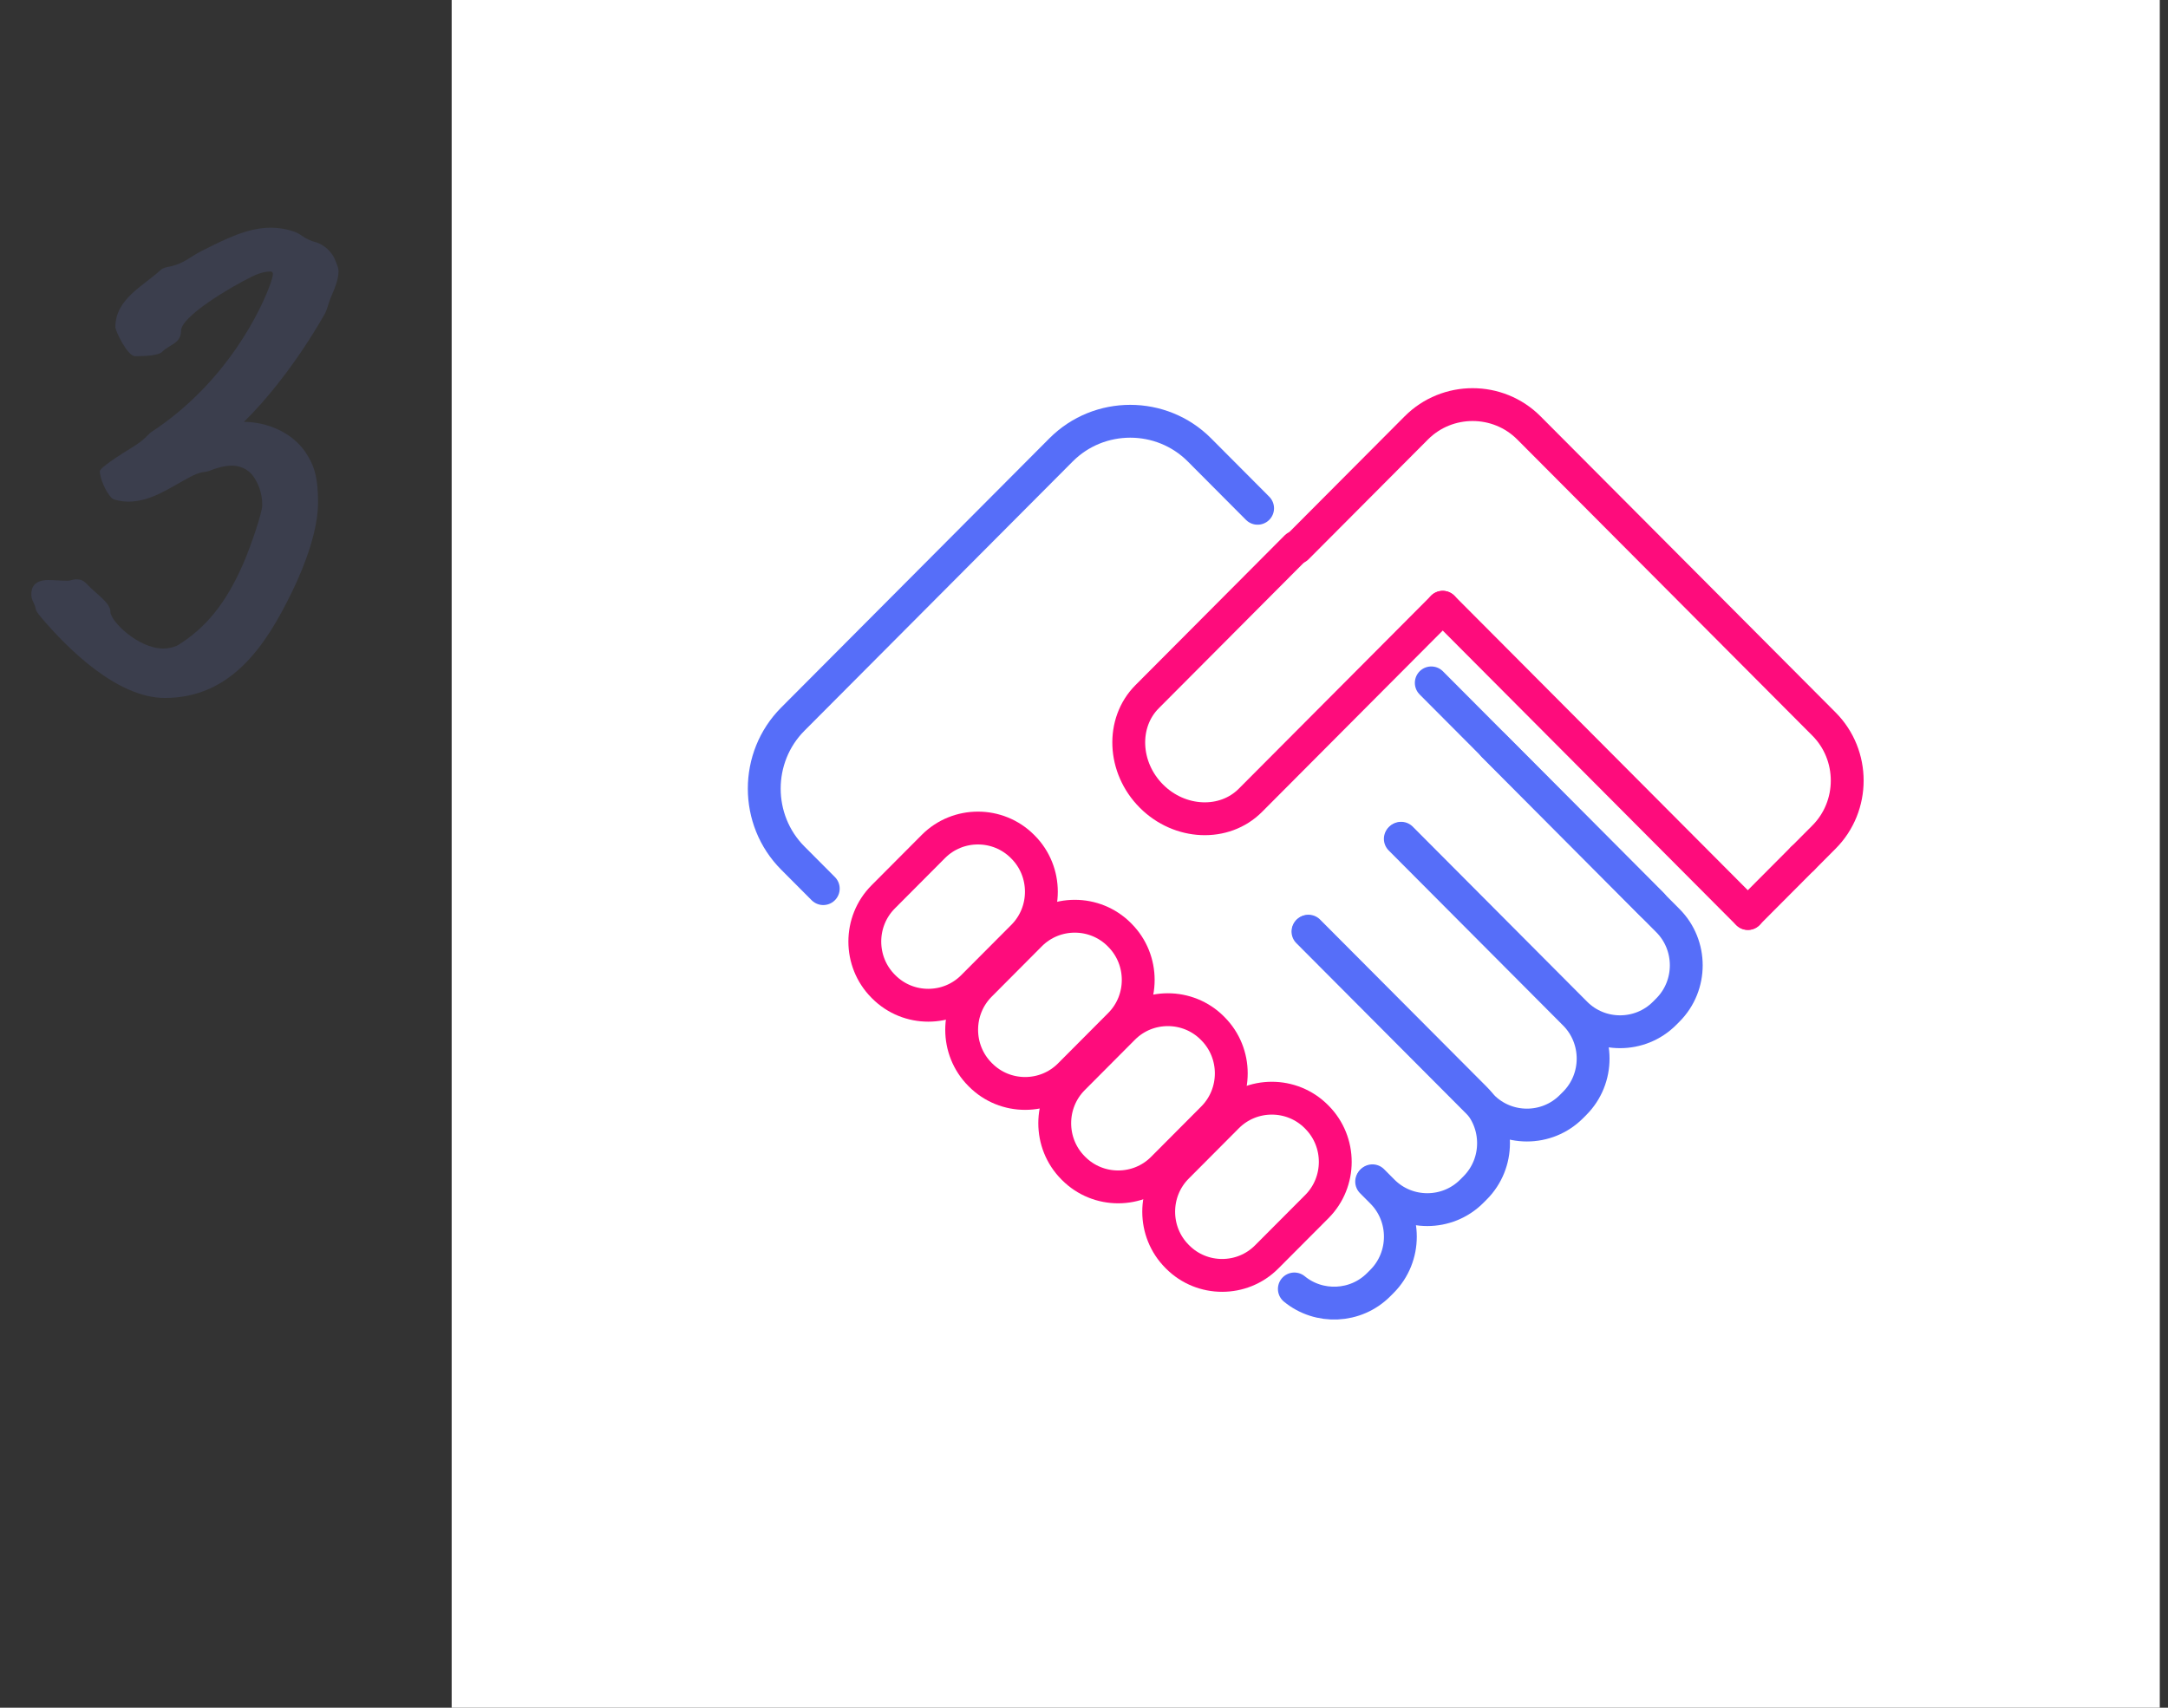<svg width="132" height="104" viewBox="0 0 132 104" fill="none" xmlns="http://www.w3.org/2000/svg">
<rect x="0" y="0" width="132" height="104" fill="#333333" stroke="none"/>
<path d="M20.354 15.716C20.182 15.372 19.795 14.899 19.15 14.727C18.978 14.684 18.72 14.598 18.29 14.297C17.989 14.082 17.258 13.867 16.484 13.867C15.065 13.867 13.732 14.555 12.27 15.286C11.582 15.63 11.195 16.06 10.335 16.232C10.12 16.275 9.905 16.318 9.776 16.447C8.701 17.436 7.024 18.21 7.024 19.93C7.024 20.145 7.755 21.693 8.228 21.693C8.83 21.693 9.647 21.65 9.862 21.435C10.335 20.962 11.023 20.919 11.023 20.145C11.023 19.285 13.947 17.522 15.366 16.834C15.882 16.576 16.269 16.533 16.484 16.533C16.527 16.533 16.613 16.576 16.613 16.662C16.613 16.748 16.613 16.834 16.484 17.221C15.968 18.726 13.861 23.284 9.174 26.337C9.002 26.466 8.83 26.767 8.056 27.24C7.282 27.713 6.078 28.487 6.078 28.702C6.078 29.046 6.379 29.906 6.809 30.336C6.938 30.465 7.497 30.551 7.798 30.551C9.174 30.551 10.292 29.734 11.496 29.089C12.27 28.659 12.485 28.788 12.786 28.659C13.001 28.573 13.56 28.358 14.119 28.358C14.506 28.358 15.065 28.487 15.452 29.046C15.71 29.433 15.968 29.992 15.968 30.766C15.968 31.196 15.323 33.131 14.807 34.335C13.775 36.7 12.571 38.205 10.851 39.28C10.636 39.409 10.249 39.495 9.948 39.495C8.4 39.495 6.723 37.818 6.723 37.259C6.723 36.7 5.863 36.184 5.304 35.582C5.089 35.367 4.96 35.281 4.616 35.281C4.444 35.281 4.272 35.367 4.143 35.367C3.627 35.367 3.326 35.324 2.939 35.324C2.036 35.324 1.907 35.84 1.907 36.184C1.907 36.313 1.907 36.442 2.079 36.786C2.251 37.13 2.036 37.044 2.509 37.603C4.143 39.538 7.153 42.505 10.034 42.505C14.076 42.505 16.183 39.323 17.774 36.055C18.634 34.292 19.365 32.228 19.365 30.594C19.365 29.003 19.107 28.401 18.763 27.799C17.903 26.294 16.183 25.692 14.85 25.692C16.097 24.488 18.032 22.166 19.752 19.156C19.924 18.855 19.967 18.554 20.139 18.124C20.44 17.436 20.612 16.963 20.612 16.49C20.612 16.404 20.569 16.189 20.354 15.716Z" fill="#3B3E4D"/>
<rect width="104" height="104" transform="translate(27.5)" fill="white"/>
<path d="M50.125 54.117L48.27 52.255C45.953 49.929 45.953 46.122 48.27 43.796L64.602 27.399C66.919 25.073 70.712 25.073 73.029 27.399L76.57 30.954" stroke="#566EF9" stroke-width="2" stroke-linecap="round" stroke-linejoin="round"/>
<path d="M87.144 41.587L100.591 55.086" stroke="#566EF9" stroke-width="2" stroke-linecap="round" stroke-linejoin="round"/>
<path d="M87.84 36.984L76.13 48.74C74.543 50.332 71.83 50.216 70.101 48.48C68.372 46.744 68.256 44.021 69.843 42.428L78.922 33.313" stroke="#FE0C7C" stroke-width="2" stroke-linecap="round" stroke-linejoin="round"/>
<path d="M87.84 36.981L106.421 55.636" stroke="#FE0C7C" stroke-width="2" stroke-linecap="round" stroke-linejoin="round"/>
<path fill-rule="evenodd" clip-rule="evenodd" d="M53.807 60.096L53.773 60.062C52.282 58.565 52.282 56.116 53.773 54.62L56.831 51.549C58.322 50.053 60.762 50.053 62.253 51.549L62.287 51.583C63.778 53.08 63.778 55.53 62.287 57.026L59.228 60.096C57.737 61.593 55.298 61.593 53.807 60.096Z" stroke="#FE0C7C" stroke-width="2" stroke-linecap="round" stroke-linejoin="round"/>
<path d="M90.93 45.402L101.551 56.065C103.042 57.562 103.042 60.011 101.551 61.508L101.35 61.71C99.859 63.207 97.418 63.207 95.927 61.71L85.307 51.048" stroke="#566EF9" stroke-width="2" stroke-linecap="round" stroke-linejoin="round"/>
<path d="M85.259 51.085L95.879 61.747C97.371 63.244 97.371 65.693 95.879 67.19L95.678 67.392C94.187 68.89 91.748 68.89 90.257 67.392L79.636 56.731" stroke="#566EF9" stroke-width="2" stroke-linecap="round" stroke-linejoin="round"/>
<path d="M79.665 56.707L89.816 66.897C91.307 68.395 91.307 70.843 89.816 72.339L89.613 72.543C88.122 74.04 85.683 74.04 84.193 72.543L83.562 71.909" stroke="#566EF9" stroke-width="2" stroke-linecap="round" stroke-linejoin="round"/>
<path d="M83.514 71.958L84.144 72.591C85.635 74.087 85.635 76.537 84.144 78.034L83.942 78.236C82.544 79.641 80.308 79.728 78.807 78.496" stroke="#566EF9" stroke-width="2" stroke-linecap="round" stroke-linejoin="round"/>
<path fill-rule="evenodd" clip-rule="evenodd" d="M59.704 65.467L59.67 65.433C58.179 63.937 58.179 61.488 59.67 59.992L62.728 56.92C64.219 55.424 66.659 55.424 68.15 56.92L68.183 56.954C69.674 58.451 69.674 60.901 68.183 62.397L65.125 65.467C63.635 66.964 61.195 66.964 59.704 65.467Z" stroke="#FE0C7C" stroke-width="2" stroke-linecap="round" stroke-linejoin="round"/>
<path fill-rule="evenodd" clip-rule="evenodd" d="M65.37 71.159L65.336 71.125C63.845 69.628 63.845 67.179 65.336 65.683L68.394 62.612C69.885 61.115 72.325 61.115 73.816 62.612L73.849 62.646C75.34 64.142 75.34 66.592 73.849 68.088L70.791 71.159C69.301 72.655 66.861 72.655 65.37 71.159Z" stroke="#FE0C7C" stroke-width="2" stroke-linecap="round" stroke-linejoin="round"/>
<path fill-rule="evenodd" clip-rule="evenodd" d="M71.7 76.548L71.666 76.514C70.175 75.018 70.175 72.568 71.666 71.072L74.724 68.001C76.215 66.505 78.655 66.505 80.146 68.001L80.18 68.035C81.671 69.532 81.671 71.981 80.18 73.478L77.12 76.548C75.63 78.045 73.191 78.045 71.7 76.548Z" stroke="#FE0C7C" stroke-width="2" stroke-linecap="round" stroke-linejoin="round"/>
<path d="M78.966 33.354L86.233 26.059C88.118 24.167 91.203 24.167 93.088 26.059L111.054 44.094C112.94 45.988 112.94 49.085 111.054 50.978L109.756 52.282" stroke="#FE0C7C" stroke-width="2" stroke-linecap="round" stroke-linejoin="round"/>
<path d="M109.748 52.286L106.422 55.625" stroke="#FE0C7C" stroke-width="2" stroke-linecap="round" stroke-linejoin="round"/>
</svg>
